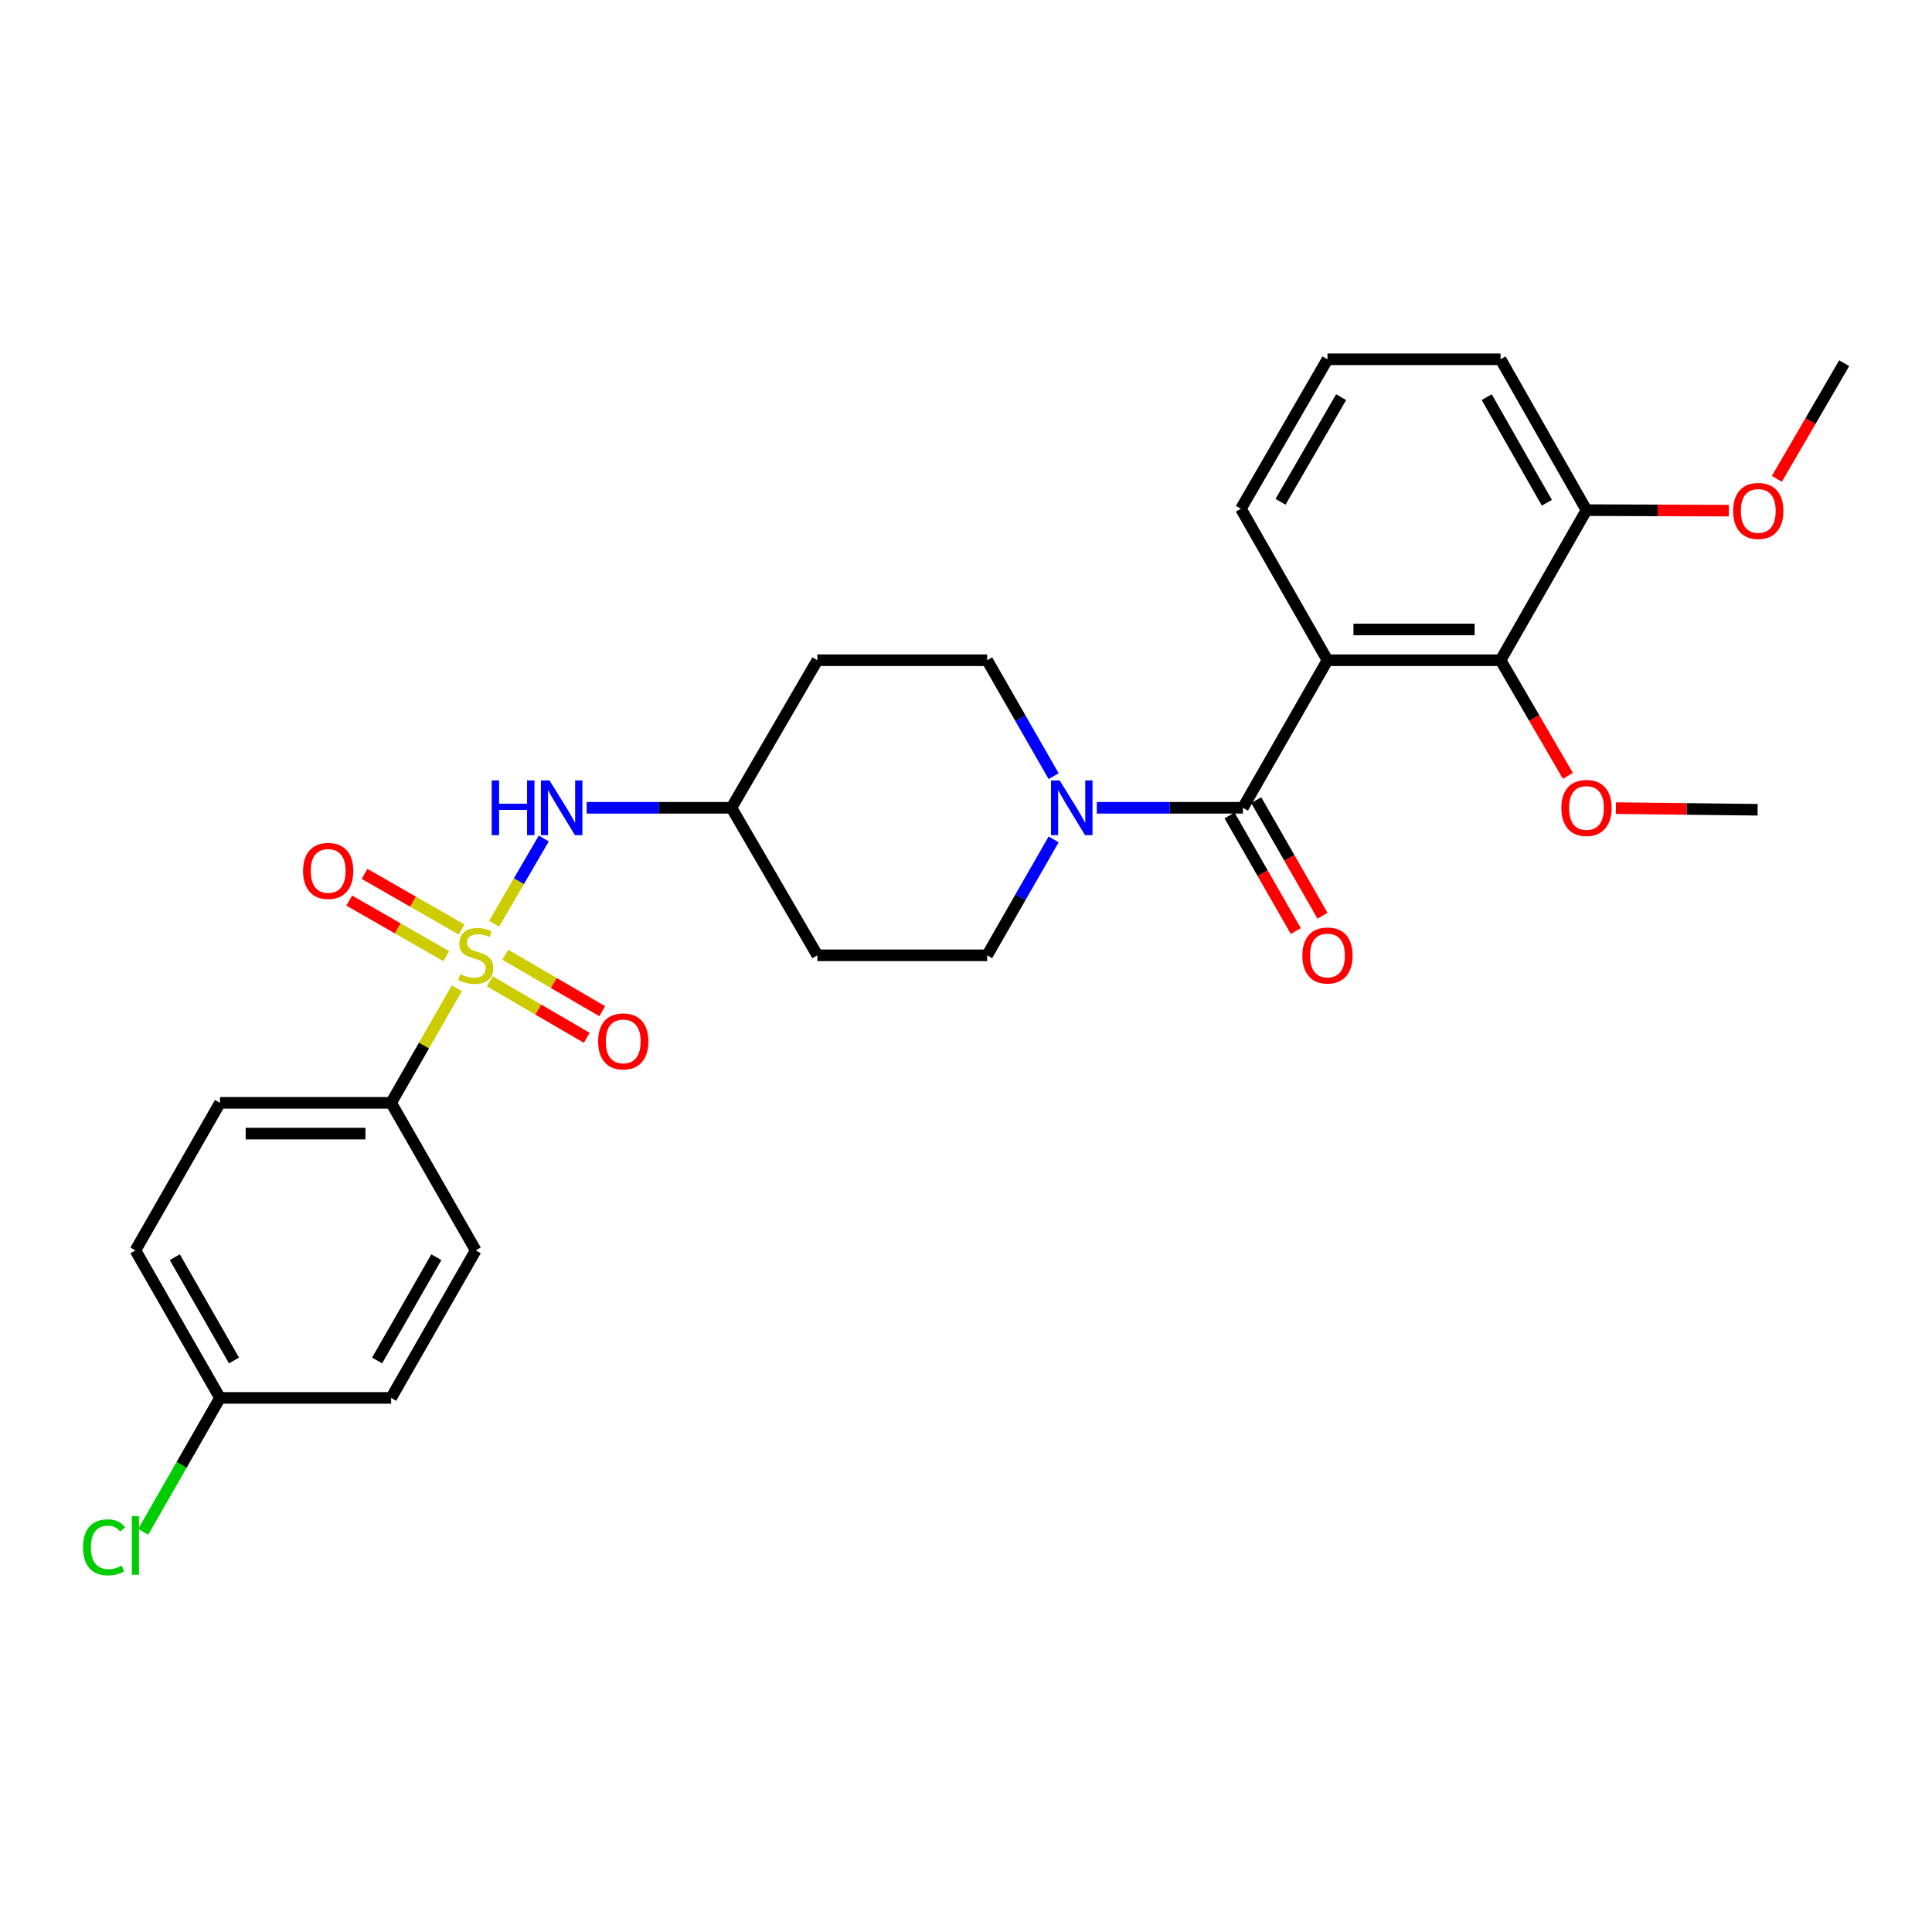 <?xml version='1.0' encoding='iso-8859-1'?>
<svg version='1.1' baseProfile='full'
              xmlns='http://www.w3.org/2000/svg'
                      xmlns:rdkit='http://www.rdkit.org/xml'
                      xmlns:xlink='http://www.w3.org/1999/xlink'
                  xml:space='preserve'
width='1000px' height='1000px' viewBox='0 0 1000 1000'>
<!-- END OF HEADER -->
<rect style='opacity:1.0;fill:#FFFFFF;stroke:none' width='1000' height='1000' x='0' y='0'> </rect>
<path class='bond-4' d='M 255.746,478.143 L 268.598,456.075' style='fill:none;fill-rule:evenodd;stroke:#CCCC00;stroke-width:6px;stroke-linecap:butt;stroke-linejoin:miter;stroke-opacity:1' />
<path class='bond-4' d='M 268.598,456.075 L 281.451,434.007' style='fill:none;fill-rule:evenodd;stroke:#0000FF;stroke-width:6px;stroke-linecap:butt;stroke-linejoin:miter;stroke-opacity:1' />
<path class='bond-5' d='M 236.441,511.553 L 219.446,541.19' style='fill:none;fill-rule:evenodd;stroke:#CCCC00;stroke-width:6px;stroke-linecap:butt;stroke-linejoin:miter;stroke-opacity:1' />
<path class='bond-5' d='M 219.446,541.19 L 202.452,570.826' style='fill:none;fill-rule:evenodd;stroke:#000000;stroke-width:6px;stroke-linecap:butt;stroke-linejoin:miter;stroke-opacity:1' />
<path class='bond-6' d='M 253.515,507.931 L 278.606,522.546' style='fill:none;fill-rule:evenodd;stroke:#CCCC00;stroke-width:6px;stroke-linecap:butt;stroke-linejoin:miter;stroke-opacity:1' />
<path class='bond-6' d='M 278.606,522.546 L 303.697,537.161' style='fill:none;fill-rule:evenodd;stroke:#FF0000;stroke-width:6px;stroke-linecap:butt;stroke-linejoin:miter;stroke-opacity:1' />
<path class='bond-6' d='M 261.533,494.165 L 286.625,508.78' style='fill:none;fill-rule:evenodd;stroke:#CCCC00;stroke-width:6px;stroke-linecap:butt;stroke-linejoin:miter;stroke-opacity:1' />
<path class='bond-6' d='M 286.625,508.78 L 311.716,523.395' style='fill:none;fill-rule:evenodd;stroke:#FF0000;stroke-width:6px;stroke-linecap:butt;stroke-linejoin:miter;stroke-opacity:1' />
<path class='bond-7' d='M 238.916,481.096 L 213.808,466.705' style='fill:none;fill-rule:evenodd;stroke:#CCCC00;stroke-width:6px;stroke-linecap:butt;stroke-linejoin:miter;stroke-opacity:1' />
<path class='bond-7' d='M 213.808,466.705 L 188.701,452.313' style='fill:none;fill-rule:evenodd;stroke:#FF0000;stroke-width:6px;stroke-linecap:butt;stroke-linejoin:miter;stroke-opacity:1' />
<path class='bond-7' d='M 230.993,494.917 L 205.886,480.526' style='fill:none;fill-rule:evenodd;stroke:#CCCC00;stroke-width:6px;stroke-linecap:butt;stroke-linejoin:miter;stroke-opacity:1' />
<path class='bond-7' d='M 205.886,480.526 L 180.778,466.135' style='fill:none;fill-rule:evenodd;stroke:#FF0000;stroke-width:6px;stroke-linecap:butt;stroke-linejoin:miter;stroke-opacity:1' />
<path class='bond-0' d='M 687.099,341.738 L 643.316,418.11' style='fill:none;fill-rule:evenodd;stroke:#000000;stroke-width:6px;stroke-linecap:butt;stroke-linejoin:miter;stroke-opacity:1' />
<path class='bond-3' d='M 687.099,341.738 L 776.693,341.738' style='fill:none;fill-rule:evenodd;stroke:#000000;stroke-width:6px;stroke-linecap:butt;stroke-linejoin:miter;stroke-opacity:1' />
<path class='bond-3' d='M 700.538,325.807 L 763.254,325.807' style='fill:none;fill-rule:evenodd;stroke:#000000;stroke-width:6px;stroke-linecap:butt;stroke-linejoin:miter;stroke-opacity:1' />
<path class='bond-17' d='M 687.099,341.738 L 642.289,263.34' style='fill:none;fill-rule:evenodd;stroke:#000000;stroke-width:6px;stroke-linecap:butt;stroke-linejoin:miter;stroke-opacity:1' />
<path class='bond-1' d='M 643.316,418.11 L 605.509,418.11' style='fill:none;fill-rule:evenodd;stroke:#000000;stroke-width:6px;stroke-linecap:butt;stroke-linejoin:miter;stroke-opacity:1' />
<path class='bond-1' d='M 605.509,418.11 L 567.702,418.11' style='fill:none;fill-rule:evenodd;stroke:#0000FF;stroke-width:6px;stroke-linecap:butt;stroke-linejoin:miter;stroke-opacity:1' />
<path class='bond-8' d='M 636.405,422.072 L 653.561,451.993' style='fill:none;fill-rule:evenodd;stroke:#000000;stroke-width:6px;stroke-linecap:butt;stroke-linejoin:miter;stroke-opacity:1' />
<path class='bond-8' d='M 653.561,451.993 L 670.717,481.914' style='fill:none;fill-rule:evenodd;stroke:#FF0000;stroke-width:6px;stroke-linecap:butt;stroke-linejoin:miter;stroke-opacity:1' />
<path class='bond-8' d='M 650.226,414.148 L 667.381,444.069' style='fill:none;fill-rule:evenodd;stroke:#000000;stroke-width:6px;stroke-linecap:butt;stroke-linejoin:miter;stroke-opacity:1' />
<path class='bond-8' d='M 667.381,444.069 L 684.537,473.99' style='fill:none;fill-rule:evenodd;stroke:#FF0000;stroke-width:6px;stroke-linecap:butt;stroke-linejoin:miter;stroke-opacity:1' />
<path class='bond-2' d='M 545.363,434.471 L 528.155,464.472' style='fill:none;fill-rule:evenodd;stroke:#0000FF;stroke-width:6px;stroke-linecap:butt;stroke-linejoin:miter;stroke-opacity:1' />
<path class='bond-2' d='M 528.155,464.472 L 510.947,494.473' style='fill:none;fill-rule:evenodd;stroke:#000000;stroke-width:6px;stroke-linecap:butt;stroke-linejoin:miter;stroke-opacity:1' />
<path class='bond-29' d='M 545.364,401.749 L 528.156,371.744' style='fill:none;fill-rule:evenodd;stroke:#0000FF;stroke-width:6px;stroke-linecap:butt;stroke-linejoin:miter;stroke-opacity:1' />
<path class='bond-29' d='M 528.156,371.744 L 510.947,341.738' style='fill:none;fill-rule:evenodd;stroke:#000000;stroke-width:6px;stroke-linecap:butt;stroke-linejoin:miter;stroke-opacity:1' />
<path class='bond-11' d='M 776.693,341.738 L 821.159,264.048' style='fill:none;fill-rule:evenodd;stroke:#000000;stroke-width:6px;stroke-linecap:butt;stroke-linejoin:miter;stroke-opacity:1' />
<path class='bond-18' d='M 776.693,341.738 L 794.114,371.66' style='fill:none;fill-rule:evenodd;stroke:#000000;stroke-width:6px;stroke-linecap:butt;stroke-linejoin:miter;stroke-opacity:1' />
<path class='bond-18' d='M 794.114,371.66 L 811.535,401.581' style='fill:none;fill-rule:evenodd;stroke:#FF0000;stroke-width:6px;stroke-linecap:butt;stroke-linejoin:miter;stroke-opacity:1' />
<path class='bond-12' d='M 303.646,418.11 L 341.121,418.11' style='fill:none;fill-rule:evenodd;stroke:#0000FF;stroke-width:6px;stroke-linecap:butt;stroke-linejoin:miter;stroke-opacity:1' />
<path class='bond-12' d='M 341.121,418.11 L 378.595,418.11' style='fill:none;fill-rule:evenodd;stroke:#000000;stroke-width:6px;stroke-linecap:butt;stroke-linejoin:miter;stroke-opacity:1' />
<path class='bond-15' d='M 202.452,570.826 L 113.866,570.826' style='fill:none;fill-rule:evenodd;stroke:#000000;stroke-width:6px;stroke-linecap:butt;stroke-linejoin:miter;stroke-opacity:1' />
<path class='bond-15' d='M 189.164,586.757 L 127.154,586.757' style='fill:none;fill-rule:evenodd;stroke:#000000;stroke-width:6px;stroke-linecap:butt;stroke-linejoin:miter;stroke-opacity:1' />
<path class='bond-16' d='M 202.452,570.826 L 246.235,647.198' style='fill:none;fill-rule:evenodd;stroke:#000000;stroke-width:6px;stroke-linecap:butt;stroke-linejoin:miter;stroke-opacity:1' />
<path class='bond-9' d='M 510.947,341.738 L 423.069,341.738' style='fill:none;fill-rule:evenodd;stroke:#000000;stroke-width:6px;stroke-linecap:butt;stroke-linejoin:miter;stroke-opacity:1' />
<path class='bond-10' d='M 510.947,494.473 L 423.069,494.473' style='fill:none;fill-rule:evenodd;stroke:#000000;stroke-width:6px;stroke-linecap:butt;stroke-linejoin:miter;stroke-opacity:1' />
<path class='bond-23' d='M 821.159,264.048 L 858.008,264.18' style='fill:none;fill-rule:evenodd;stroke:#000000;stroke-width:6px;stroke-linecap:butt;stroke-linejoin:miter;stroke-opacity:1' />
<path class='bond-23' d='M 858.008,264.18 L 894.857,264.312' style='fill:none;fill-rule:evenodd;stroke:#FF0000;stroke-width:6px;stroke-linecap:butt;stroke-linejoin:miter;stroke-opacity:1' />
<path class='bond-30' d='M 821.159,264.048 L 776.693,185.969' style='fill:none;fill-rule:evenodd;stroke:#000000;stroke-width:6px;stroke-linecap:butt;stroke-linejoin:miter;stroke-opacity:1' />
<path class='bond-30' d='M 800.645,260.22 L 769.52,205.564' style='fill:none;fill-rule:evenodd;stroke:#000000;stroke-width:6px;stroke-linecap:butt;stroke-linejoin:miter;stroke-opacity:1' />
<path class='bond-13' d='M 378.595,418.11 L 423.069,341.738' style='fill:none;fill-rule:evenodd;stroke:#000000;stroke-width:6px;stroke-linecap:butt;stroke-linejoin:miter;stroke-opacity:1' />
<path class='bond-14' d='M 378.595,418.11 L 423.069,494.473' style='fill:none;fill-rule:evenodd;stroke:#000000;stroke-width:6px;stroke-linecap:butt;stroke-linejoin:miter;stroke-opacity:1' />
<path class='bond-20' d='M 113.866,570.826 L 70.091,647.198' style='fill:none;fill-rule:evenodd;stroke:#000000;stroke-width:6px;stroke-linecap:butt;stroke-linejoin:miter;stroke-opacity:1' />
<path class='bond-21' d='M 246.235,647.198 L 202.452,723.552' style='fill:none;fill-rule:evenodd;stroke:#000000;stroke-width:6px;stroke-linecap:butt;stroke-linejoin:miter;stroke-opacity:1' />
<path class='bond-21' d='M 225.848,650.726 L 195.199,704.174' style='fill:none;fill-rule:evenodd;stroke:#000000;stroke-width:6px;stroke-linecap:butt;stroke-linejoin:miter;stroke-opacity:1' />
<path class='bond-24' d='M 642.289,263.34 L 687.099,185.969' style='fill:none;fill-rule:evenodd;stroke:#000000;stroke-width:6px;stroke-linecap:butt;stroke-linejoin:miter;stroke-opacity:1' />
<path class='bond-24' d='M 662.796,259.719 L 694.164,205.559' style='fill:none;fill-rule:evenodd;stroke:#000000;stroke-width:6px;stroke-linecap:butt;stroke-linejoin:miter;stroke-opacity:1' />
<path class='bond-26' d='M 836.373,418.285 L 873.059,418.706' style='fill:none;fill-rule:evenodd;stroke:#FF0000;stroke-width:6px;stroke-linecap:butt;stroke-linejoin:miter;stroke-opacity:1' />
<path class='bond-26' d='M 873.059,418.706 L 909.744,419.128' style='fill:none;fill-rule:evenodd;stroke:#000000;stroke-width:6px;stroke-linecap:butt;stroke-linejoin:miter;stroke-opacity:1' />
<path class='bond-19' d='M 113.866,723.552 L 202.452,723.552' style='fill:none;fill-rule:evenodd;stroke:#000000;stroke-width:6px;stroke-linecap:butt;stroke-linejoin:miter;stroke-opacity:1' />
<path class='bond-22' d='M 113.866,723.552 L 93.999,758.209' style='fill:none;fill-rule:evenodd;stroke:#000000;stroke-width:6px;stroke-linecap:butt;stroke-linejoin:miter;stroke-opacity:1' />
<path class='bond-22' d='M 93.999,758.209 L 74.132,792.866' style='fill:none;fill-rule:evenodd;stroke:#00CC00;stroke-width:6px;stroke-linecap:butt;stroke-linejoin:miter;stroke-opacity:1' />
<path class='bond-28' d='M 113.866,723.552 L 70.091,647.198' style='fill:none;fill-rule:evenodd;stroke:#000000;stroke-width:6px;stroke-linecap:butt;stroke-linejoin:miter;stroke-opacity:1' />
<path class='bond-28' d='M 121.121,704.175 L 90.478,650.727' style='fill:none;fill-rule:evenodd;stroke:#000000;stroke-width:6px;stroke-linecap:butt;stroke-linejoin:miter;stroke-opacity:1' />
<path class='bond-27' d='M 919.704,247.838 L 937.125,217.917' style='fill:none;fill-rule:evenodd;stroke:#FF0000;stroke-width:6px;stroke-linecap:butt;stroke-linejoin:miter;stroke-opacity:1' />
<path class='bond-27' d='M 937.125,217.917 L 954.545,187.995' style='fill:none;fill-rule:evenodd;stroke:#000000;stroke-width:6px;stroke-linecap:butt;stroke-linejoin:miter;stroke-opacity:1' />
<path class='bond-25' d='M 687.099,185.969 L 776.693,185.969' style='fill:none;fill-rule:evenodd;stroke:#000000;stroke-width:6px;stroke-linecap:butt;stroke-linejoin:miter;stroke-opacity:1' />
<path  class='atom-0' d='M 238.235 504.193
Q 238.555 504.313, 239.875 504.873
Q 241.195 505.433, 242.635 505.793
Q 244.115 506.113, 245.555 506.113
Q 248.235 506.113, 249.795 504.833
Q 251.355 503.513, 251.355 501.233
Q 251.355 499.673, 250.555 498.713
Q 249.795 497.753, 248.595 497.233
Q 247.395 496.713, 245.395 496.113
Q 242.875 495.353, 241.355 494.633
Q 239.875 493.913, 238.795 492.393
Q 237.755 490.873, 237.755 488.313
Q 237.755 484.753, 240.155 482.553
Q 242.595 480.353, 247.395 480.353
Q 250.675 480.353, 254.395 481.913
L 253.475 484.993
Q 250.075 483.593, 247.515 483.593
Q 244.755 483.593, 243.235 484.753
Q 241.715 485.873, 241.755 487.833
Q 241.755 489.353, 242.515 490.273
Q 243.315 491.193, 244.435 491.713
Q 245.595 492.233, 247.515 492.833
Q 250.075 493.633, 251.595 494.433
Q 253.115 495.233, 254.195 496.873
Q 255.315 498.473, 255.315 501.233
Q 255.315 505.153, 252.675 507.273
Q 250.075 509.353, 245.715 509.353
Q 243.195 509.353, 241.275 508.793
Q 239.395 508.273, 237.155 507.353
L 238.235 504.193
' fill='#CCCC00'/>
<path  class='atom-3' d='M 548.488 403.95
L 557.768 418.95
Q 558.688 420.43, 560.168 423.11
Q 561.648 425.79, 561.728 425.95
L 561.728 403.95
L 565.488 403.95
L 565.488 432.27
L 561.608 432.27
L 551.648 415.87
Q 550.488 413.95, 549.248 411.75
Q 548.048 409.55, 547.688 408.87
L 547.688 432.27
L 544.008 432.27
L 544.008 403.95
L 548.488 403.95
' fill='#0000FF'/>
<path  class='atom-5' d='M 254.489 403.95
L 258.329 403.95
L 258.329 415.99
L 272.809 415.99
L 272.809 403.95
L 276.649 403.95
L 276.649 432.27
L 272.809 432.27
L 272.809 419.19
L 258.329 419.19
L 258.329 432.27
L 254.489 432.27
L 254.489 403.95
' fill='#0000FF'/>
<path  class='atom-5' d='M 284.449 403.95
L 293.729 418.95
Q 294.649 420.43, 296.129 423.11
Q 297.609 425.79, 297.689 425.95
L 297.689 403.95
L 301.449 403.95
L 301.449 432.27
L 297.569 432.27
L 287.609 415.87
Q 286.449 413.95, 285.209 411.75
Q 284.009 409.55, 283.649 408.87
L 283.649 432.27
L 279.969 432.27
L 279.969 403.95
L 284.449 403.95
' fill='#0000FF'/>
<path  class='atom-7' d='M 309.589 539.027
Q 309.589 532.227, 312.949 528.427
Q 316.309 524.627, 322.589 524.627
Q 328.869 524.627, 332.229 528.427
Q 335.589 532.227, 335.589 539.027
Q 335.589 545.907, 332.189 549.827
Q 328.789 553.707, 322.589 553.707
Q 316.349 553.707, 312.949 549.827
Q 309.589 545.947, 309.589 539.027
M 322.589 550.507
Q 326.909 550.507, 329.229 547.627
Q 331.589 544.707, 331.589 539.027
Q 331.589 533.467, 329.229 530.667
Q 326.909 527.827, 322.589 527.827
Q 318.269 527.827, 315.909 530.627
Q 313.589 533.427, 313.589 539.027
Q 313.589 544.747, 315.909 547.627
Q 318.269 550.507, 322.589 550.507
' fill='#FF0000'/>
<path  class='atom-8' d='M 156.864 450.778
Q 156.864 443.978, 160.224 440.178
Q 163.584 436.378, 169.864 436.378
Q 176.144 436.378, 179.504 440.178
Q 182.864 443.978, 182.864 450.778
Q 182.864 457.658, 179.464 461.578
Q 176.064 465.458, 169.864 465.458
Q 163.624 465.458, 160.224 461.578
Q 156.864 457.698, 156.864 450.778
M 169.864 462.258
Q 174.184 462.258, 176.504 459.378
Q 178.864 456.458, 178.864 450.778
Q 178.864 445.218, 176.504 442.418
Q 174.184 439.578, 169.864 439.578
Q 165.544 439.578, 163.184 442.378
Q 160.864 445.178, 160.864 450.778
Q 160.864 456.498, 163.184 459.378
Q 165.544 462.258, 169.864 462.258
' fill='#FF0000'/>
<path  class='atom-9' d='M 674.099 494.553
Q 674.099 487.753, 677.459 483.953
Q 680.819 480.153, 687.099 480.153
Q 693.379 480.153, 696.739 483.953
Q 700.099 487.753, 700.099 494.553
Q 700.099 501.433, 696.699 505.353
Q 693.299 509.233, 687.099 509.233
Q 680.859 509.233, 677.459 505.353
Q 674.099 501.473, 674.099 494.553
M 687.099 506.033
Q 691.419 506.033, 693.739 503.153
Q 696.099 500.233, 696.099 494.553
Q 696.099 488.993, 693.739 486.193
Q 691.419 483.353, 687.099 483.353
Q 682.779 483.353, 680.419 486.153
Q 678.099 488.953, 678.099 494.553
Q 678.099 500.273, 680.419 503.153
Q 682.779 506.033, 687.099 506.033
' fill='#FF0000'/>
<path  class='atom-19' d='M 808.159 418.19
Q 808.159 411.39, 811.519 407.59
Q 814.879 403.79, 821.159 403.79
Q 827.439 403.79, 830.799 407.59
Q 834.159 411.39, 834.159 418.19
Q 834.159 425.07, 830.759 428.99
Q 827.359 432.87, 821.159 432.87
Q 814.919 432.87, 811.519 428.99
Q 808.159 425.11, 808.159 418.19
M 821.159 429.67
Q 825.479 429.67, 827.799 426.79
Q 830.159 423.87, 830.159 418.19
Q 830.159 412.63, 827.799 409.83
Q 825.479 406.99, 821.159 406.99
Q 816.839 406.99, 814.479 409.79
Q 812.159 412.59, 812.159 418.19
Q 812.159 423.91, 814.479 426.79
Q 816.839 429.67, 821.159 429.67
' fill='#FF0000'/>
<path  class='atom-23' d='M 42.971 800.894
Q 42.971 793.854, 46.251 790.174
Q 49.571 786.454, 55.851 786.454
Q 61.691 786.454, 64.811 790.574
L 62.171 792.734
Q 59.891 789.734, 55.851 789.734
Q 51.571 789.734, 49.291 792.614
Q 47.051 795.454, 47.051 800.894
Q 47.051 806.494, 49.371 809.374
Q 51.731 812.254, 56.291 812.254
Q 59.411 812.254, 63.051 810.374
L 64.171 813.374
Q 62.691 814.334, 60.451 814.894
Q 58.211 815.454, 55.731 815.454
Q 49.571 815.454, 46.251 811.694
Q 42.971 807.934, 42.971 800.894
' fill='#00CC00'/>
<path  class='atom-23' d='M 68.251 784.734
L 71.931 784.734
L 71.931 815.094
L 68.251 815.094
L 68.251 784.734
' fill='#00CC00'/>
<path  class='atom-24' d='M 897.08 264.447
Q 897.08 257.647, 900.44 253.847
Q 903.8 250.047, 910.08 250.047
Q 916.36 250.047, 919.72 253.847
Q 923.08 257.647, 923.08 264.447
Q 923.08 271.327, 919.68 275.247
Q 916.28 279.127, 910.08 279.127
Q 903.84 279.127, 900.44 275.247
Q 897.08 271.367, 897.08 264.447
M 910.08 275.927
Q 914.4 275.927, 916.72 273.047
Q 919.08 270.127, 919.08 264.447
Q 919.08 258.887, 916.72 256.087
Q 914.4 253.247, 910.08 253.247
Q 905.76 253.247, 903.4 256.047
Q 901.08 258.847, 901.08 264.447
Q 901.08 270.167, 903.4 273.047
Q 905.76 275.927, 910.08 275.927
' fill='#FF0000'/>
</svg>

